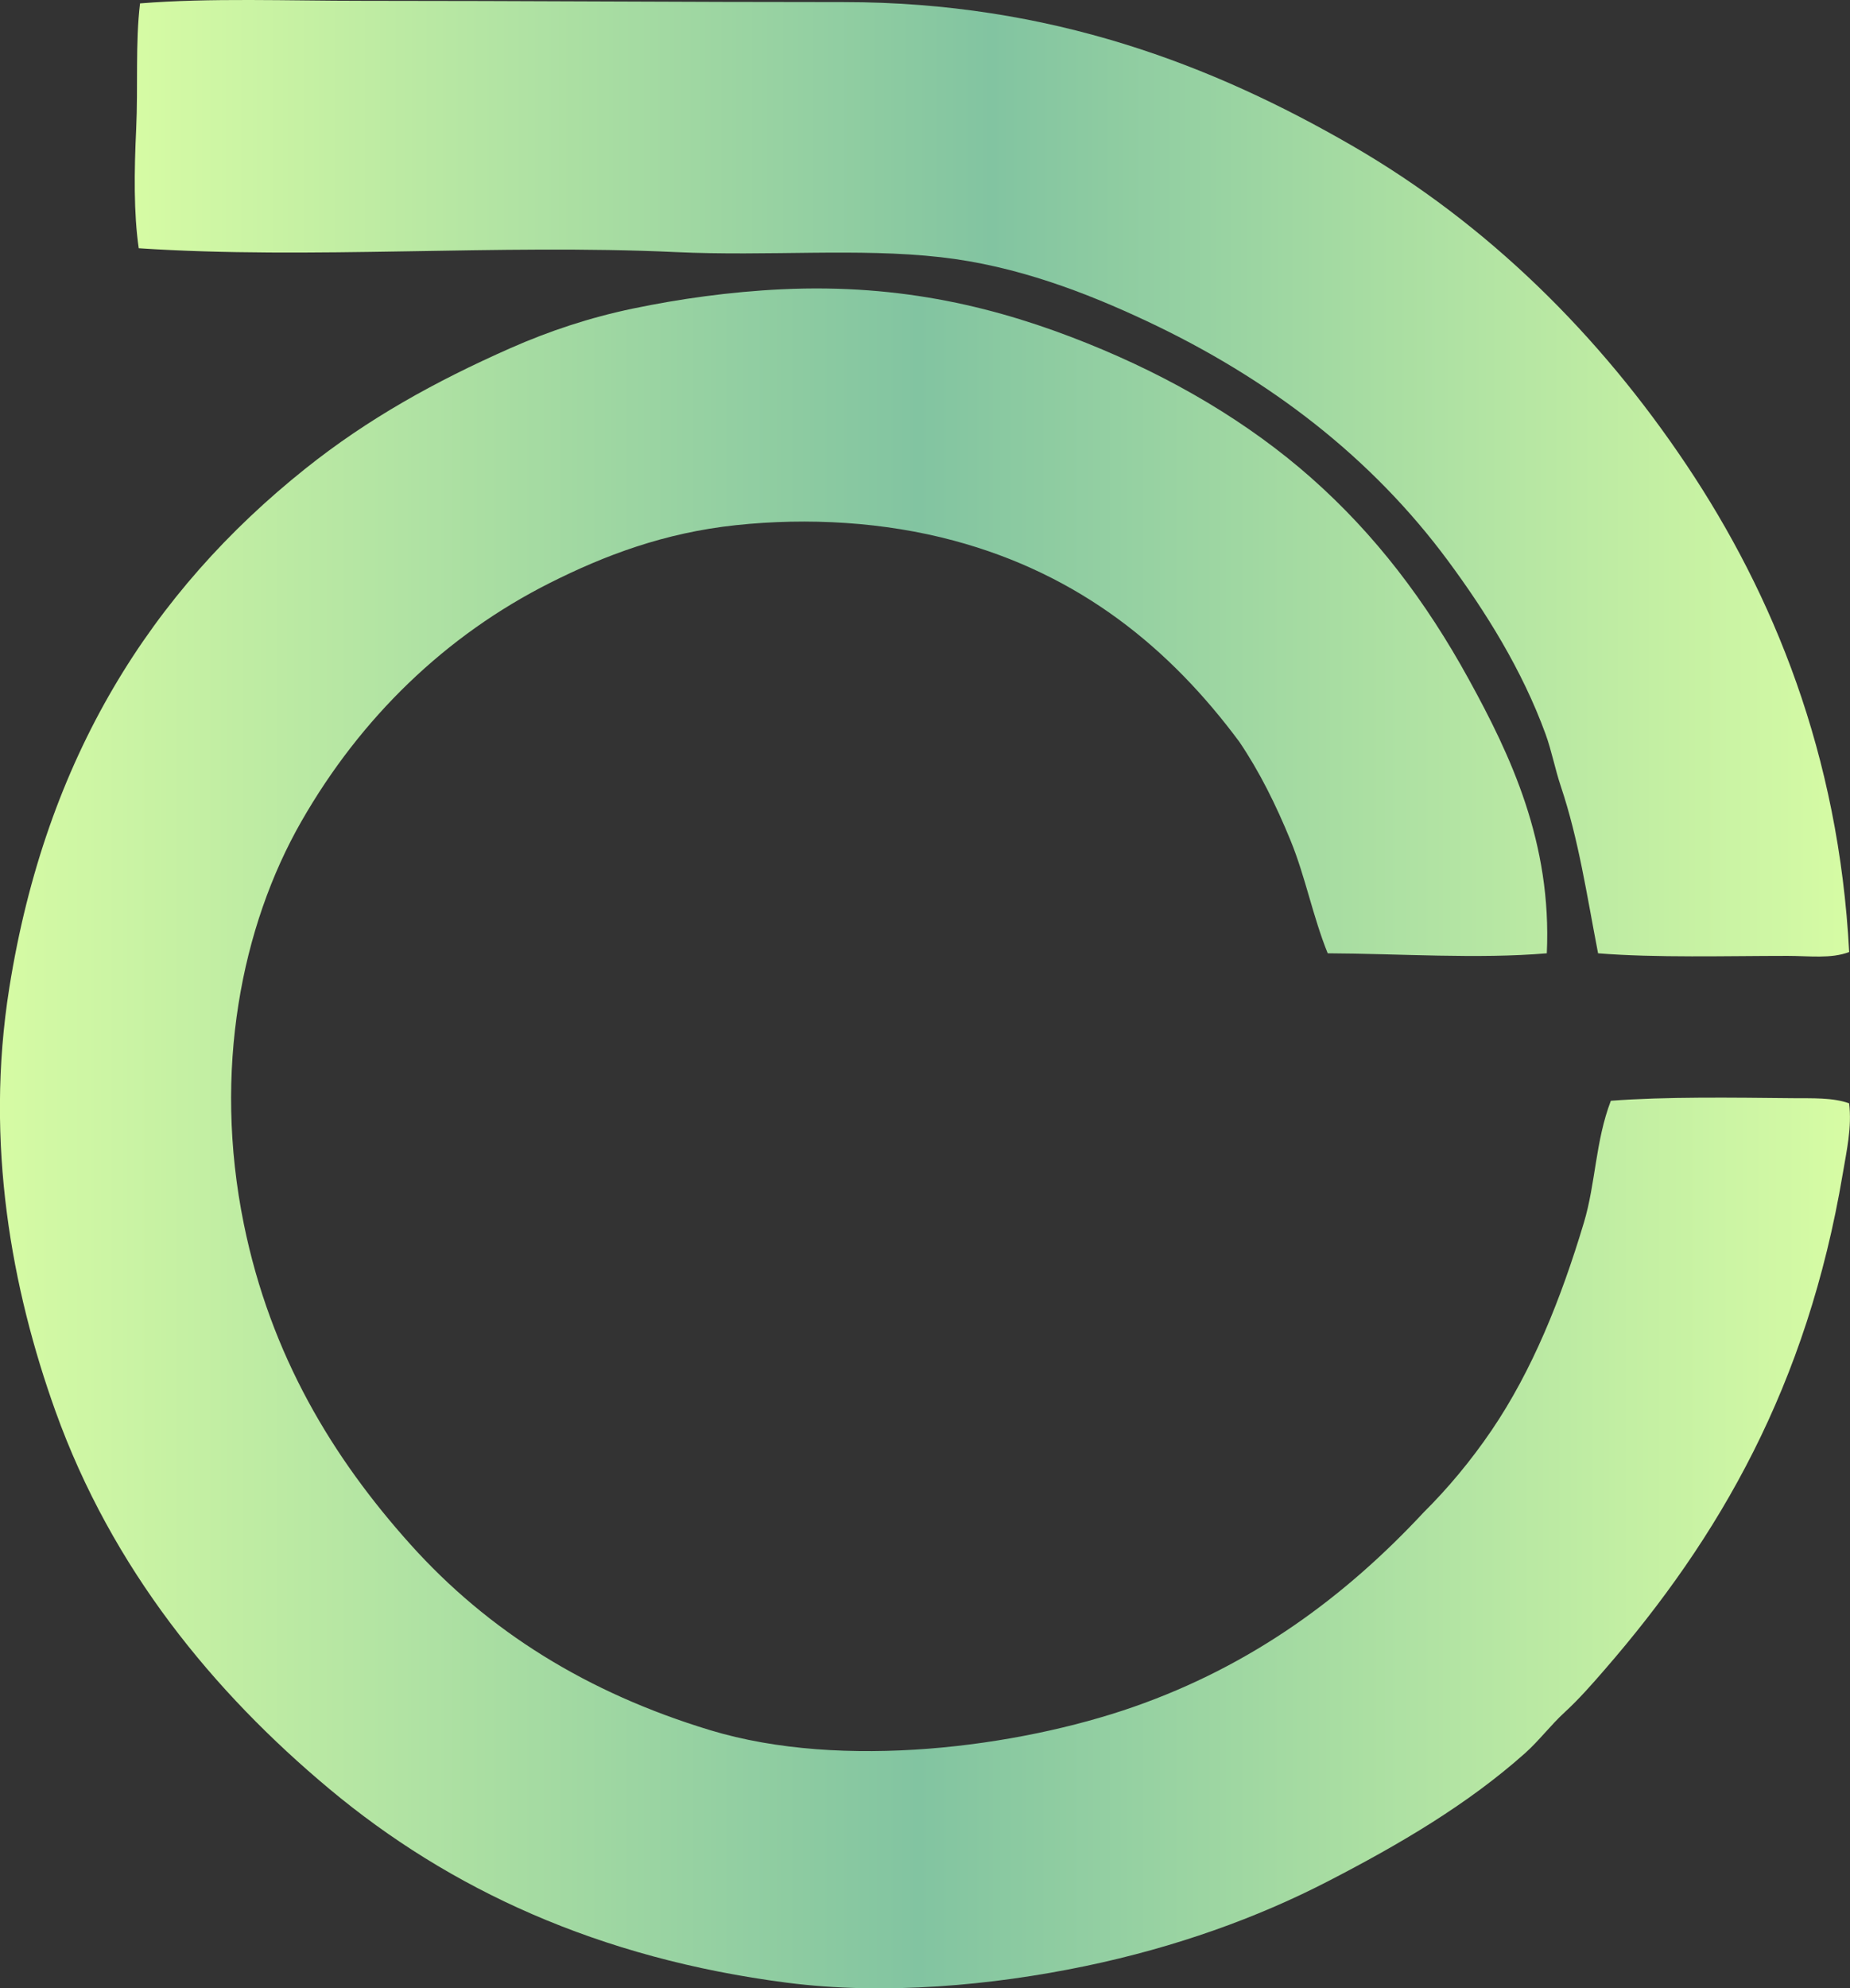 <?xml version="1.0" encoding="iso-8859-1"?>
<!-- Generator: Adobe Illustrator 19.2.0, SVG Export Plug-In . SVG Version: 6.00 Build 0)  -->
<svg version="1.1" xmlns="http://www.w3.org/2000/svg" xmlns:xlink="http://www.w3.org/1999/xlink" x="0px" y="0px"
	 viewBox="0 0 69.829 75.009" style="enable-background:new 0 0 69.829 75.009;" xml:space="preserve">
<rect x="0" y="0" width="69.829" height="75.009" fill="#333333" stroke="none"/>
<defs>
	<linearGradient id="shimmerGradient" x1="0%" y1="0%" x2="100%" y2="0%">
		<stop offset="0%" style="stop-color:#D7FCA4;stop-opacity:1">
			<animate attributeName="offset" values="-2; 1" dur="3s" repeatCount="indefinite" />
		</stop>
		<stop offset="50%" style="stop-color:#82C4A1;stop-opacity:1">
			<animate attributeName="offset" values="-1; 2" dur="3s" repeatCount="indefinite" />
		</stop>
		<stop offset="100%" style="stop-color:#D7FCA4;stop-opacity:1">
			<animate attributeName="offset" values="0; 3" dur="3s" repeatCount="indefinite" />
		</stop>
	</linearGradient>
</defs>
<g id="A_x5F_Carbo_x5F_Jeweler">
	<path style="fill:url(#shimmerGradient);fill-rule:evenodd;clip-rule:evenodd;" d="M69.798,35.915c-0.687,0.262-1.516,0.145-2.321,0.145
		c-2.303,0-4.968,0.079-7.157-0.097c-0.429-2.217-0.731-4.283-1.402-6.287c-0.225-0.671-0.351-1.356-0.58-1.983
		c-0.883-2.419-2.26-4.615-3.676-6.529c-2.874-3.887-6.716-6.857-11.364-9.044c-2.298-1.08-4.933-2.095-7.786-2.417
		C32.38,9.349,29.018,9.674,25.5,9.51C18.792,9.198,11.725,9.796,5.237,9.365C5.045,8.048,5.064,6.477,5.14,4.867
		c0.075-1.584-0.034-3.253,0.146-4.739C7.93-0.085,10.871,0.032,13.7,0.031c6.041,0,12.092,0.049,18.136,0.048
		c7.846,0,13.975,2.397,19.198,5.416c5.136,2.968,9.349,7.153,12.622,12.042C66.932,22.429,69.406,28.455,69.798,35.915z"/>
	<path style="fill:url(#shimmerGradient);fill-rule:evenodd;clip-rule:evenodd;" d="M58.385,35.963c-2.593,0.221-5.587,0.012-8.27,0
		c-0.565-1.399-0.844-2.893-1.402-4.255c-0.555-1.355-1.176-2.605-1.934-3.724c-2.606-3.511-5.995-6.31-10.785-7.592
		c-2.624-0.703-5.487-0.871-8.221-0.58c-2.71,0.289-4.954,1.142-7.012,2.176c-3.942,1.982-7.141,5.083-9.383,8.995
		c-2.265,3.953-3.351,9.409-2.176,15.185c1.017,4.995,3.372,8.841,6.286,12.09c2.942,3.278,6.675,5.605,11.317,7.012
		c5.016,1.521,11.635,0.633,15.958-0.87c4.531-1.576,8.041-4.199,10.978-7.351c0.907-0.899,1.789-1.954,2.563-3.095
		c1.524-2.245,2.607-4.919,3.482-7.834c0.444-1.483,0.433-3.067,1.016-4.594c2.064-0.157,4.582-0.12,6.866-0.097
		c0.748,0.007,1.507-0.029,2.128,0.193c0.111,0.905-0.097,1.799-0.241,2.66c-1.344,7.986-4.649,13.713-8.995,18.715
		c-0.474,0.545-0.952,1.093-1.499,1.596c-0.533,0.49-0.977,1.082-1.499,1.547c-2.165,1.927-4.714,3.426-7.448,4.836
		c-2.657,1.371-5.729,2.481-9.14,3.192c-3.521,0.734-7.579,1.104-11.268,0.629c-7.119-0.919-12.744-3.53-17.265-7.303
		c-4.386-3.66-8.215-8.316-10.35-14.266c-1.639-4.568-2.675-10.092-1.74-15.959c1.385-8.701,5.368-14.954,11.171-19.586
		c2.362-1.886,4.895-3.29,7.737-4.546c1.46-0.645,2.99-1.155,4.643-1.499c1.705-0.355,3.631-0.632,5.61-0.725
		c4.563-0.216,8.218,0.71,11.51,2.031c3.245,1.302,6.115,3.005,8.463,5.077c2.429,2.145,4.34,4.667,5.948,7.593
		C57.022,28.502,58.578,31.791,58.385,35.963z"/>
</g>
<g id="Layer_1">
</g>
</svg>
